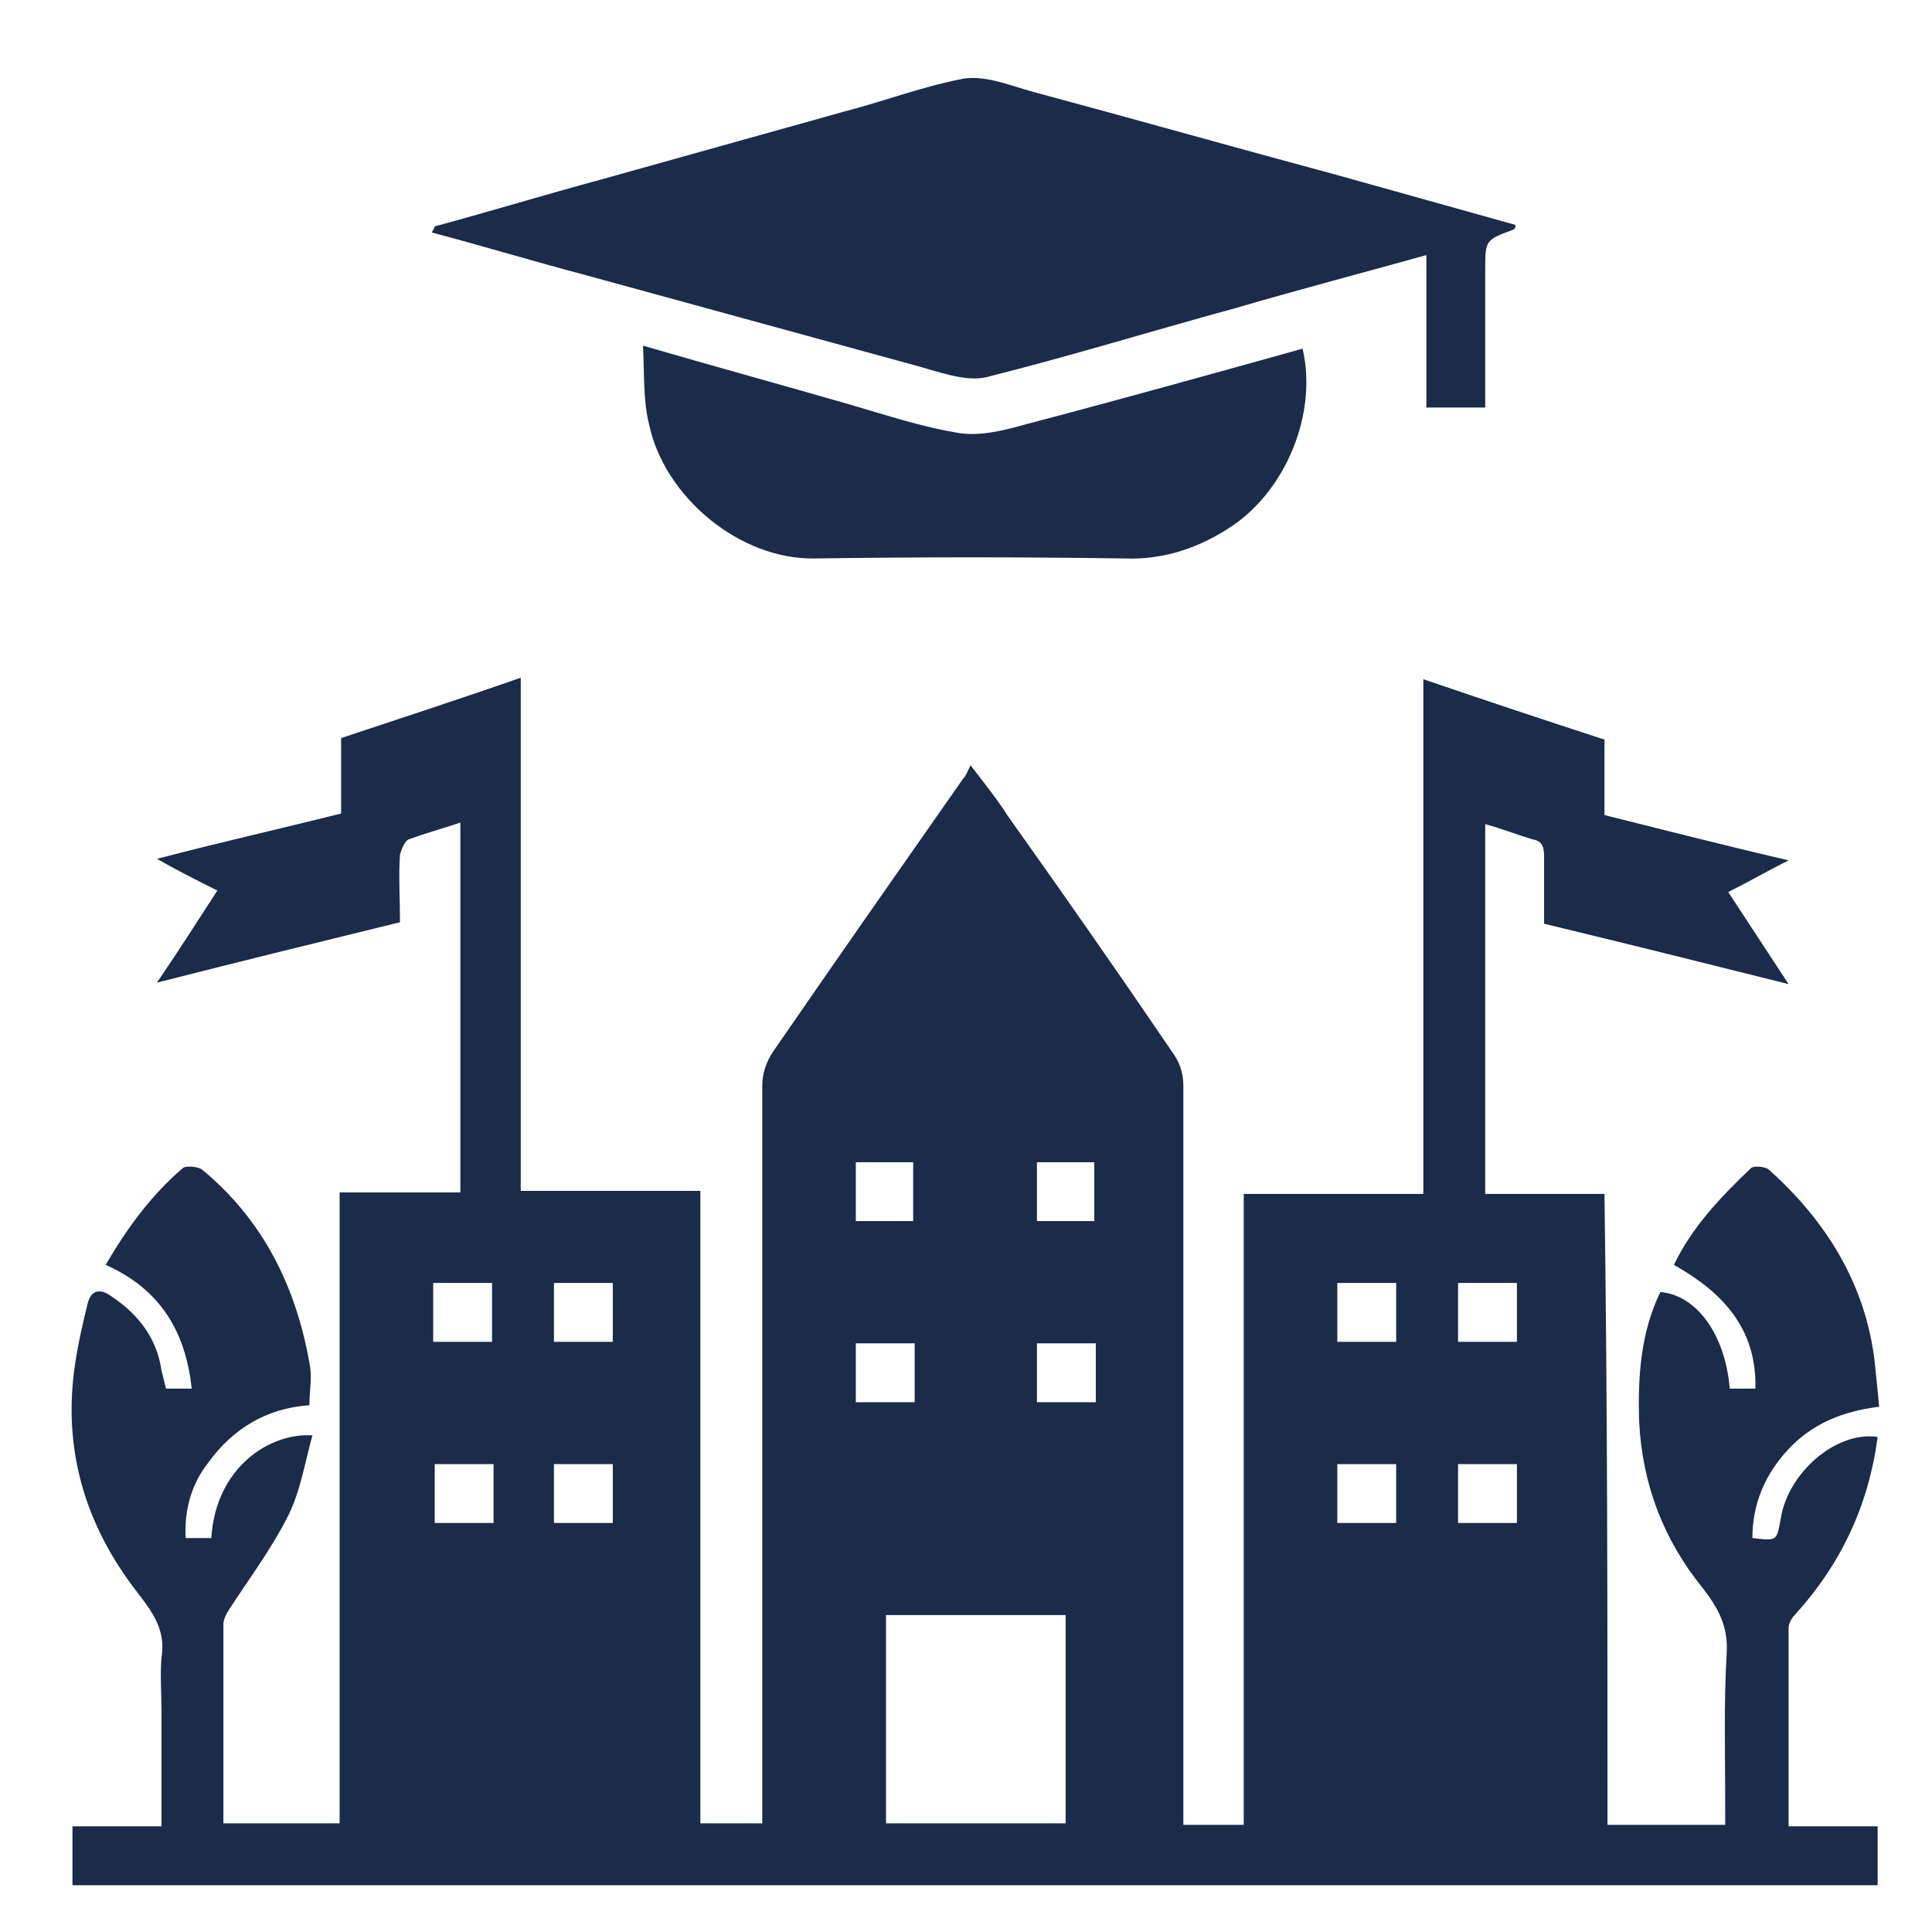 <svg xmlns="http://www.w3.org/2000/svg" xml:space="preserve" id="Layer_1" x="0" y="0" style="enable-background:new 0 0 128 128" version="1.1" viewBox="0 0 128 128"><style>.st0{fill:#1b2b4a}</style><path d="M106.5 120.9h7.8v-1.3c0-3.4-.1-6.8.1-10.1.1-1.8-.6-3-1.6-4.3-2.6-3.2-4-6.9-4.2-11-.1-3 .1-5.9 1.4-8.6 2.4.2 4.3 2.8 4.6 6.4h1.7c.1-4-2.2-6.4-5.4-8.2 1.2-2.5 3.1-4.5 5.1-6.4.2-.2 1-.1 1.2.1 3.8 3.4 6.4 7.6 7 12.7.1 1 .2 1.9.3 3-2.4.3-4.4 1.1-6 2.8-1.6 1.7-2.4 3.7-2.4 5.9 1.7.2 1.6.2 1.9-1.4.5-2.9 3.6-5.7 6.4-5.3-.6 4.5-2.4 8.4-5.5 11.8-.2.2-.4.6-.4.8V121h5.9v3.9H4.8V121h5.9v-7.6c0-1.2-.1-2.4 0-3.6.3-1.8-.6-3-1.6-4.3-3.5-4.5-5-9.6-4.1-15.3.2-1.3.5-2.6.8-3.8.2-.9.8-1.1 1.6-.5 1.8 1.2 3 2.8 3.3 4.9L11 92h1.7c-.4-3.8-2.1-6.6-5.7-8.2 1.4-2.4 3-4.6 5.1-6.4.2-.2 1.1-.1 1.3.1 4 3.3 6.2 7.7 7.1 12.8.2.9 0 1.8 0 2.8-2.9.2-5.1 1.6-6.7 3.8-1.1 1.4-1.6 3.1-1.5 5H14c.3-4.8 4-7 6.7-6.8-.5 1.8-.8 3.7-1.6 5.3-1.1 2.2-2.6 4.2-3.9 6.2-.2.3-.4.7-.4 1v13.2h7.7V79h8V54.5c-1.2.4-2.3.7-3.4 1.1-.3.1-.5.7-.6 1-.1 1.5 0 2.9 0 4.5-5.3 1.3-10.6 2.6-16.1 4 1.5-2.2 2.7-4.1 4-6.1-1.4-.7-2.6-1.3-4-2.1 4.2-1.1 8.2-2 12.2-3v-5c3.9-1.3 7.9-2.6 11.9-4v34h11.9v41.9h4.1V71.9c0-.8.3-1.6.7-2.2 4.2-6.1 8.4-12.1 12.6-18.1.2-.2.3-.5.5-.9 1 1.3 1.8 2.3 2.5 3.4 3.7 5.2 7.4 10.5 11 15.8.4.6.6 1.3.6 2v49h4V79.1h11.9V45c4.1 1.4 8 2.7 12 4v5c4 1 7.9 2 12.2 3-1.4.7-2.6 1.4-4 2.1 1.3 2 2.5 3.8 4 6.1-5.6-1.4-10.8-2.7-16.2-4v-4.5c0-.7-.2-1-.8-1.1-1-.3-2-.7-3.1-1v24.5h7.9c.2 13.9.2 27.8.2 41.8zm-47.8-.1h11.9V107H58.7v13.8zm-2-43.8v3.9h3.8V77h-3.8zm15.8 3.9V77h-3.8v3.9h3.8zM28.7 85v3.9h3.9V85h-3.9zm8 3.9h3.9V85h-3.9v3.9zm55.8 0V85h-3.9v3.9h3.9zm4.1 0h3.9V85h-3.9v3.9zm-36 4V89h-3.9v3.9h3.9zm8.1-3.9v3.9h3.9V89h-3.9zm-36 8h-3.9v3.9h3.9V97zm7.9 3.9V97h-3.9v3.9h3.9zM92.5 97h-3.9v3.9h3.9V97zm8 3.9V97h-3.9v3.9h3.9zM28.8 15c3.7-1 7.3-2.1 11-3.1 5.4-1.5 10.7-3 16.1-4.5 2.7-.7 5.3-1.7 8-2.2 1.5-.2 3.1.5 4.6.9 6.7 1.8 13.4 3.7 20.1 5.5 3.9 1.1 7.9 2.2 11.8 3.3 0 .1 0 .2-.1.3-1.9.7-1.9.7-1.9 2.7V27h-3.9V16.9c-4.3 1.2-8.5 2.3-12.6 3.5-5.5 1.5-11 3.2-16.6 4.6-1.4.3-3.2-.4-4.7-.8l-21.9-6c-3.4-.9-6.7-1.9-10.1-2.8.2-.3.2-.4.2-.4z" class="st0"/><path d="M42.6 22.9c4.8 1.4 9.2 2.6 13.7 3.9 2.4.7 4.8 1.5 7.3 1.9 1.4.2 3-.2 4.4-.6 6.1-1.6 12.2-3.3 18.3-5 1 4.3-1.1 9.3-4.6 11.7-2.2 1.5-4.6 2.3-7.2 2.2-6.8-.1-13.6-.1-20.5 0-5 .1-10-4.1-11-8.9-.4-1.6-.3-3.3-.4-5.2z" class="st0"/></svg>